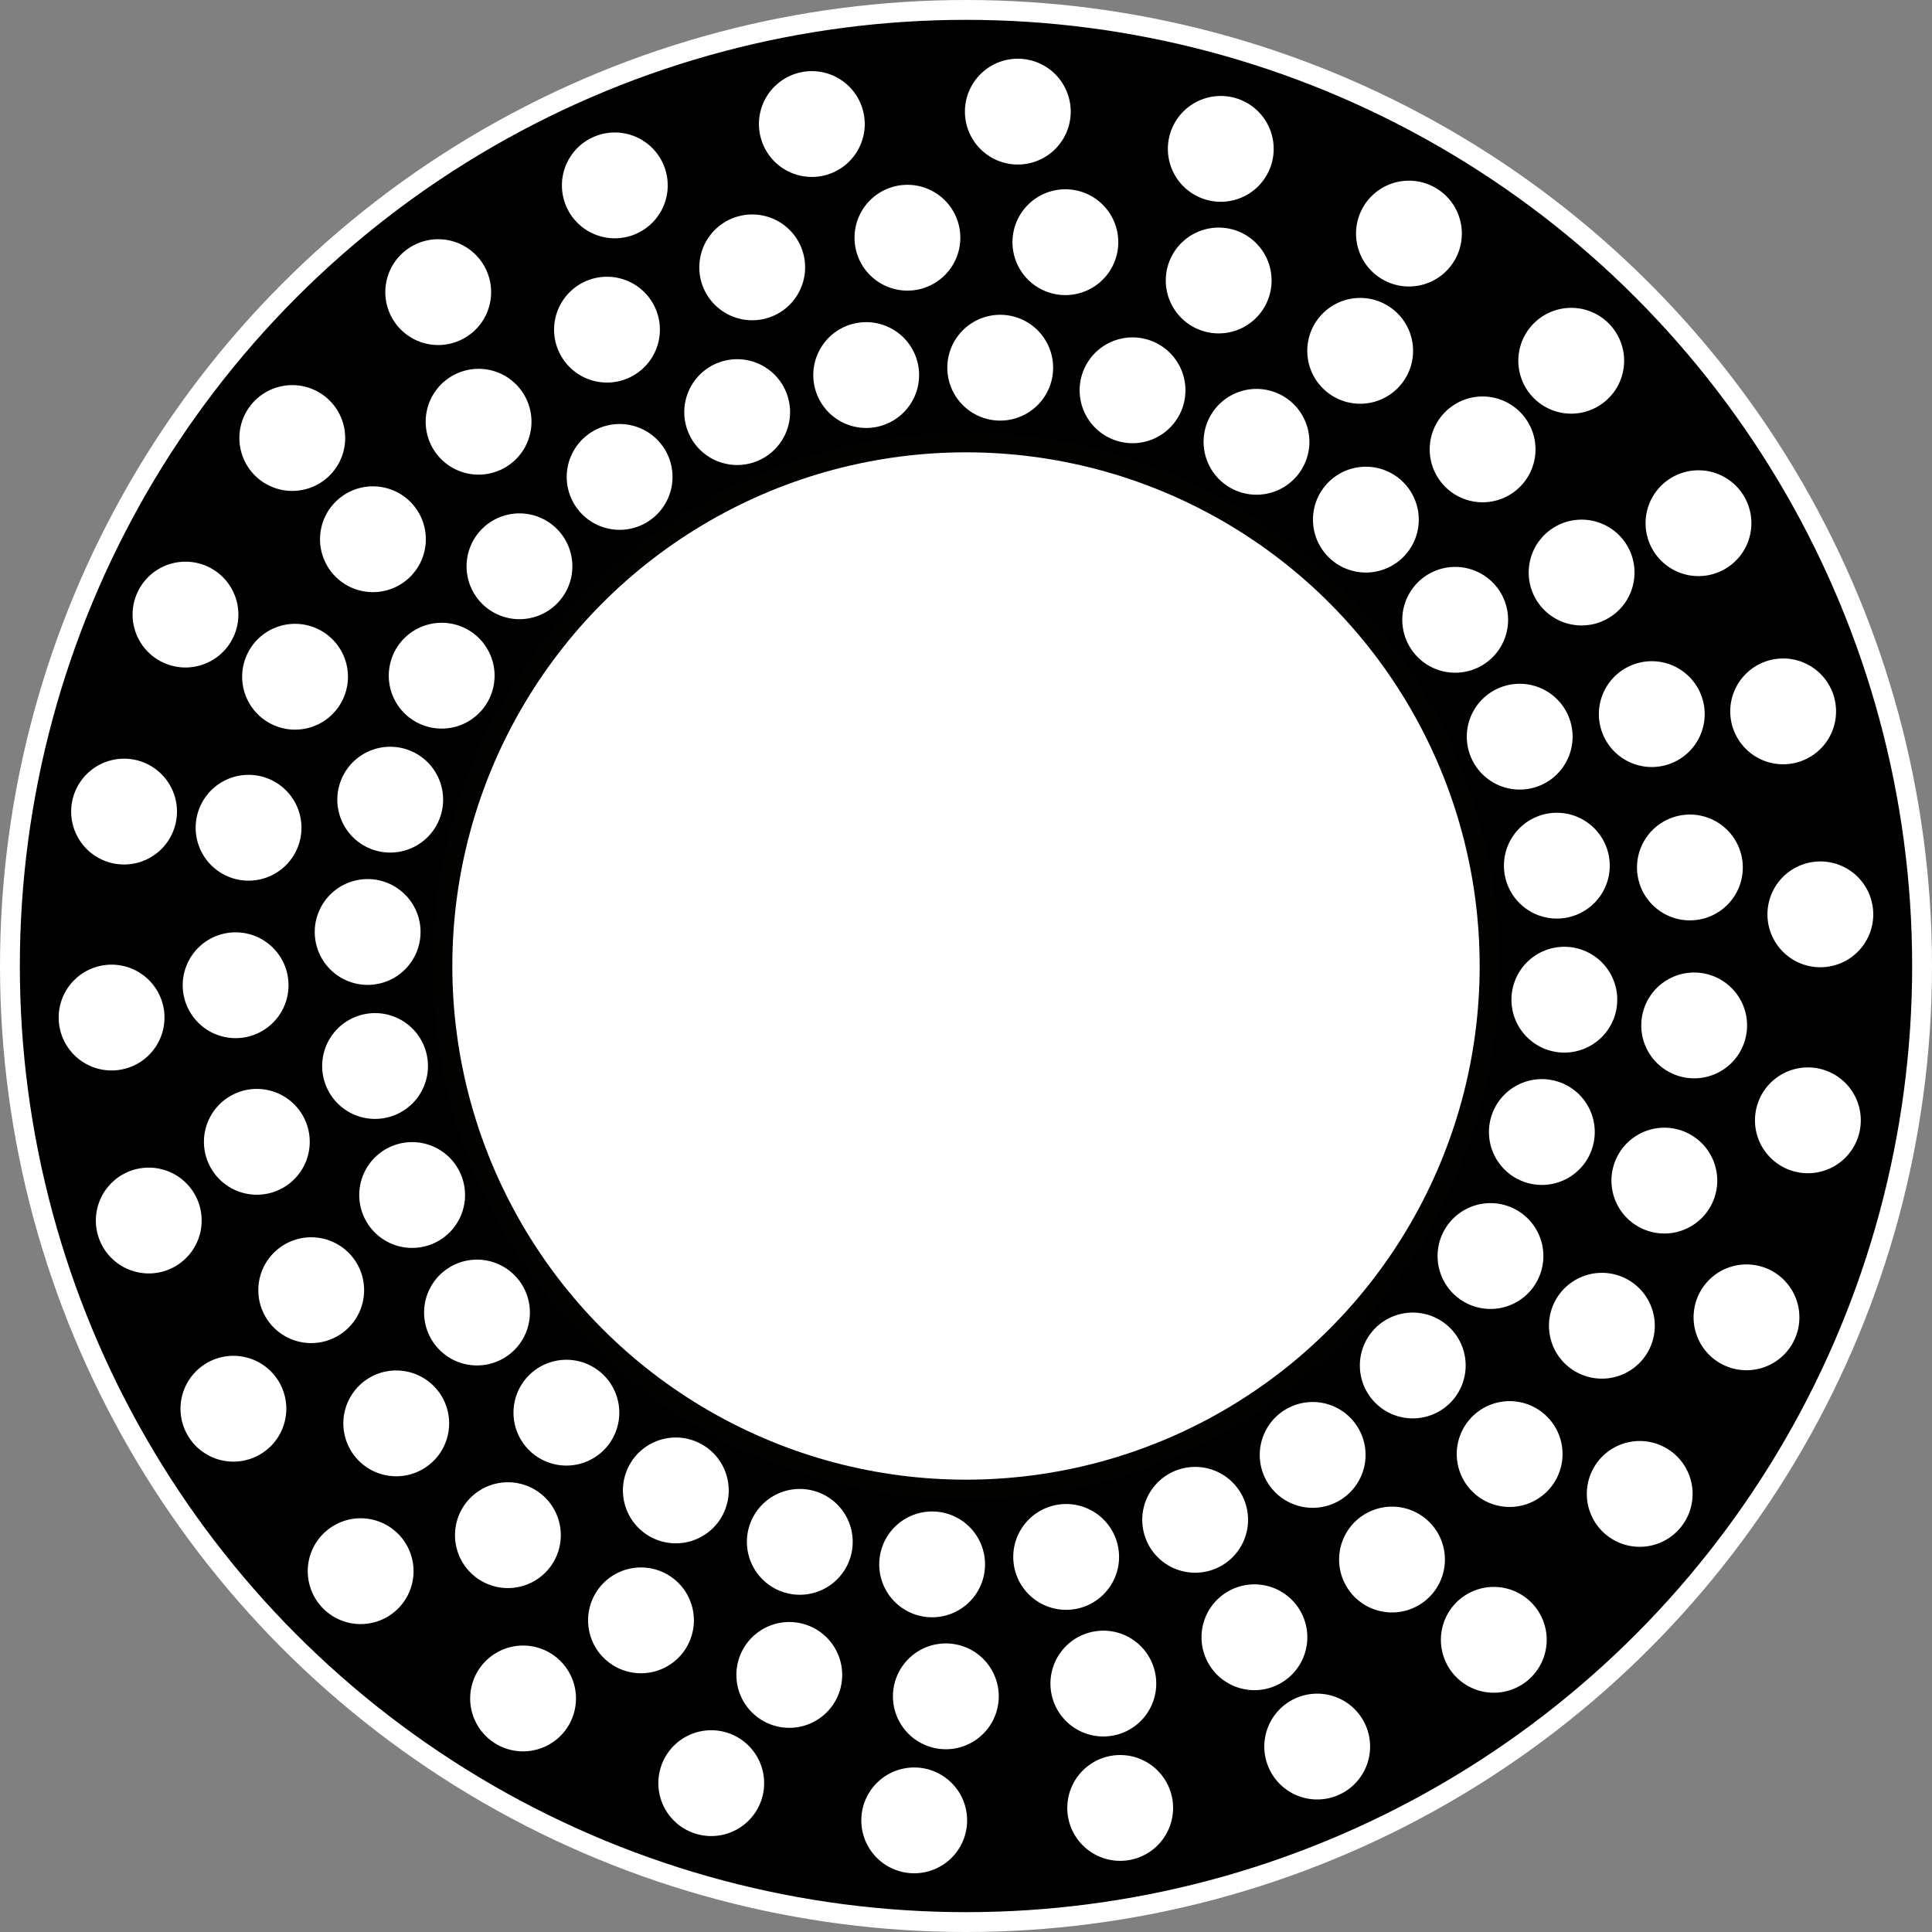 <svg xmlns="http://www.w3.org/2000/svg" id="Layer_2" viewBox="0 0 233.68 233.68"><rect x="0" y="0" width="233.68" height="233.68" fill="#808080" stroke="none"/><g id="Calque_1"><circle cx="116.84" cy="116.84" r="115.64" stroke="#fff" stroke-miterlimit="10" stroke-width="2.4"></circle><circle cx="116.84" cy="116.84" r="63.33" fill="#fff" stroke="#020200" stroke-miterlimit="10" stroke-width="2.4"></circle><circle cx="116.84" cy="116.84" r="103.53" transform="translate(-48.4 116.84) rotate(-45)" fill="none" stroke="#fff" stroke-dasharray="0 0 0 25.02" stroke-linecap="round" stroke-linejoin="round" stroke-width="12.8"></circle><circle cx="116.84" cy="116.84" r="88.37" transform="translate(-48.4 116.84) rotate(-45)" fill="none" stroke="#fff" stroke-dasharray="0 0 0 19.15" stroke-linecap="round" stroke-linejoin="round" stroke-width="12.8"></circle><circle cx="116.84" cy="116.84" r="72.49" transform="translate(-35.82 53.61) rotate(-22.5)" fill="none" stroke="#fff" stroke-dasharray="0 0 0 16.27" stroke-linecap="round" stroke-linejoin="round" stroke-width="12.8"></circle></g></svg>